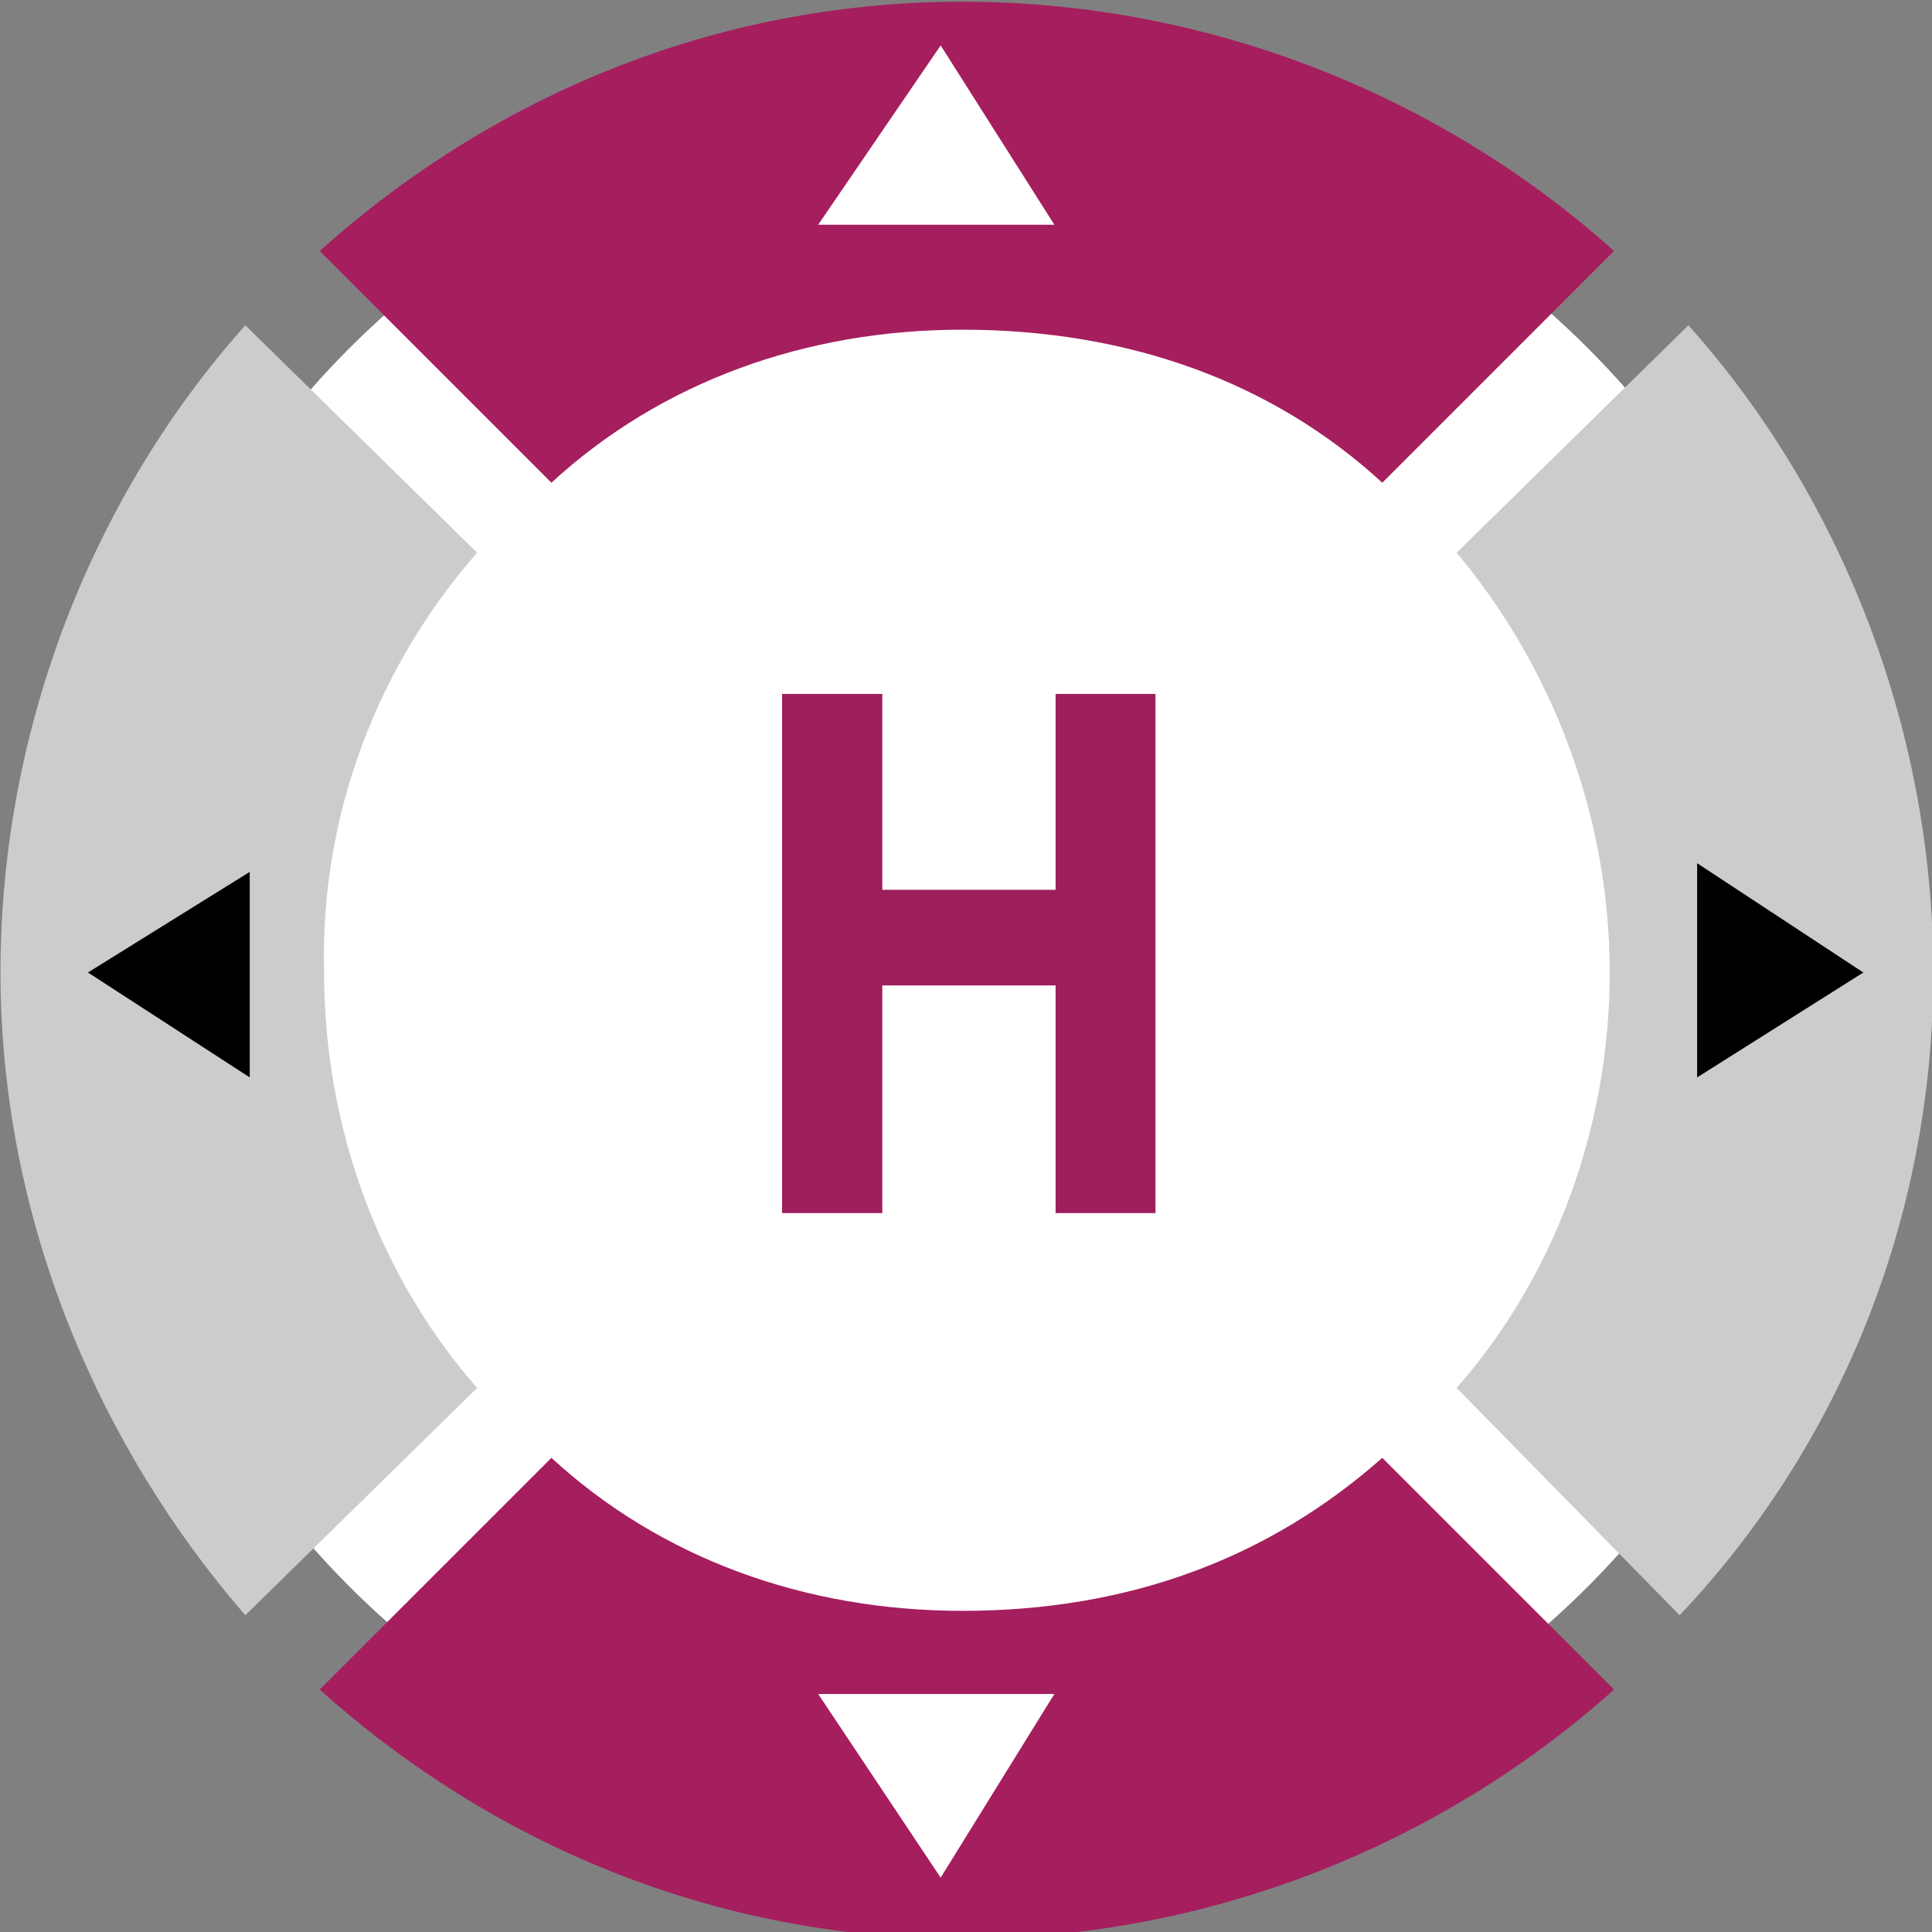 <svg xmlns="http://www.w3.org/2000/svg" width="80" height="80" viewBox="0 0 595.281 595.281" xmlns:v="https://vecta.io/nano"><rect x="0" y="0" width="595.281" height="595.281" fill="#808080" stroke="none"/><circle fill="#fff" cx="298.457" cy="298.062" r="269.807"/><path fill="#ccc" d="M147.013 427.64c-29.644-33.682-47.15-79.496-47.15-128-1.353-49.855 17.507-95.662 47.15-129.344l-71.42-70.066C29.794 151.426.152 222.836.152 299.64c0 76.793 30.995 146.86 75.44 198.04l71.42-70.04z"/><path d="M98.5 77.328l71.402 71.402c33.682-30.986 78.145-47.15 126.647-47.15 51.206 0 95.672 16.165 129.353 47.15l71.4-71.402C444.77 30.17 373.37.527 296.56.527c-76.793 0-145.508 29.642-198.05 76.8zm327.402 371.858c-35.034 30.984-78.146 47.14-129.353 47.14-48.502 0-92.966-16.155-126.647-47.14l-71.402 71.4c52.542 47.15 121.257 76.795 198.05 76.795 76.8 0 148.213-29.645 200.752-76.795l-71.4-71.4z" fill="#a51e5e"/><path fill="#ccc" d="M448.81 170.295c28.29 33.682 47.17 79.488 47.17 129.344 0 48.504-17.526 94.318-47.17 128l68.715 70.04c48.504-51.18 78.146-121.248 78.146-198.04 0-76.803-29.642-148.213-75.438-199.41l-71.423 70.067z"/><path d="M296.56 133.918c91.632 0 167.073 72.753 167.073 165.72 0 91.613-72.755 167.07-167.073 167.07-91.615 0-165.72-75.458-165.72-167.07 0-92.968 74.105-165.72 165.72-165.72h0zm-44.465-64.676h72.772l-35.033-55.246zm0 452.706h72.772l-35.033 56.583z" fill="#fff"/><path d="M76.945 331.968v-63.324L27.1 299.64zm445.972 0v-66l51.207 33.68z"/><path fill="#9e1e5c" d="M240.97 213.815h30.883v60.352h53.392v-60.352h30.773v159.958h-30.773v-70.14h-53.392v70.14H240.97V213.815z"/></svg>